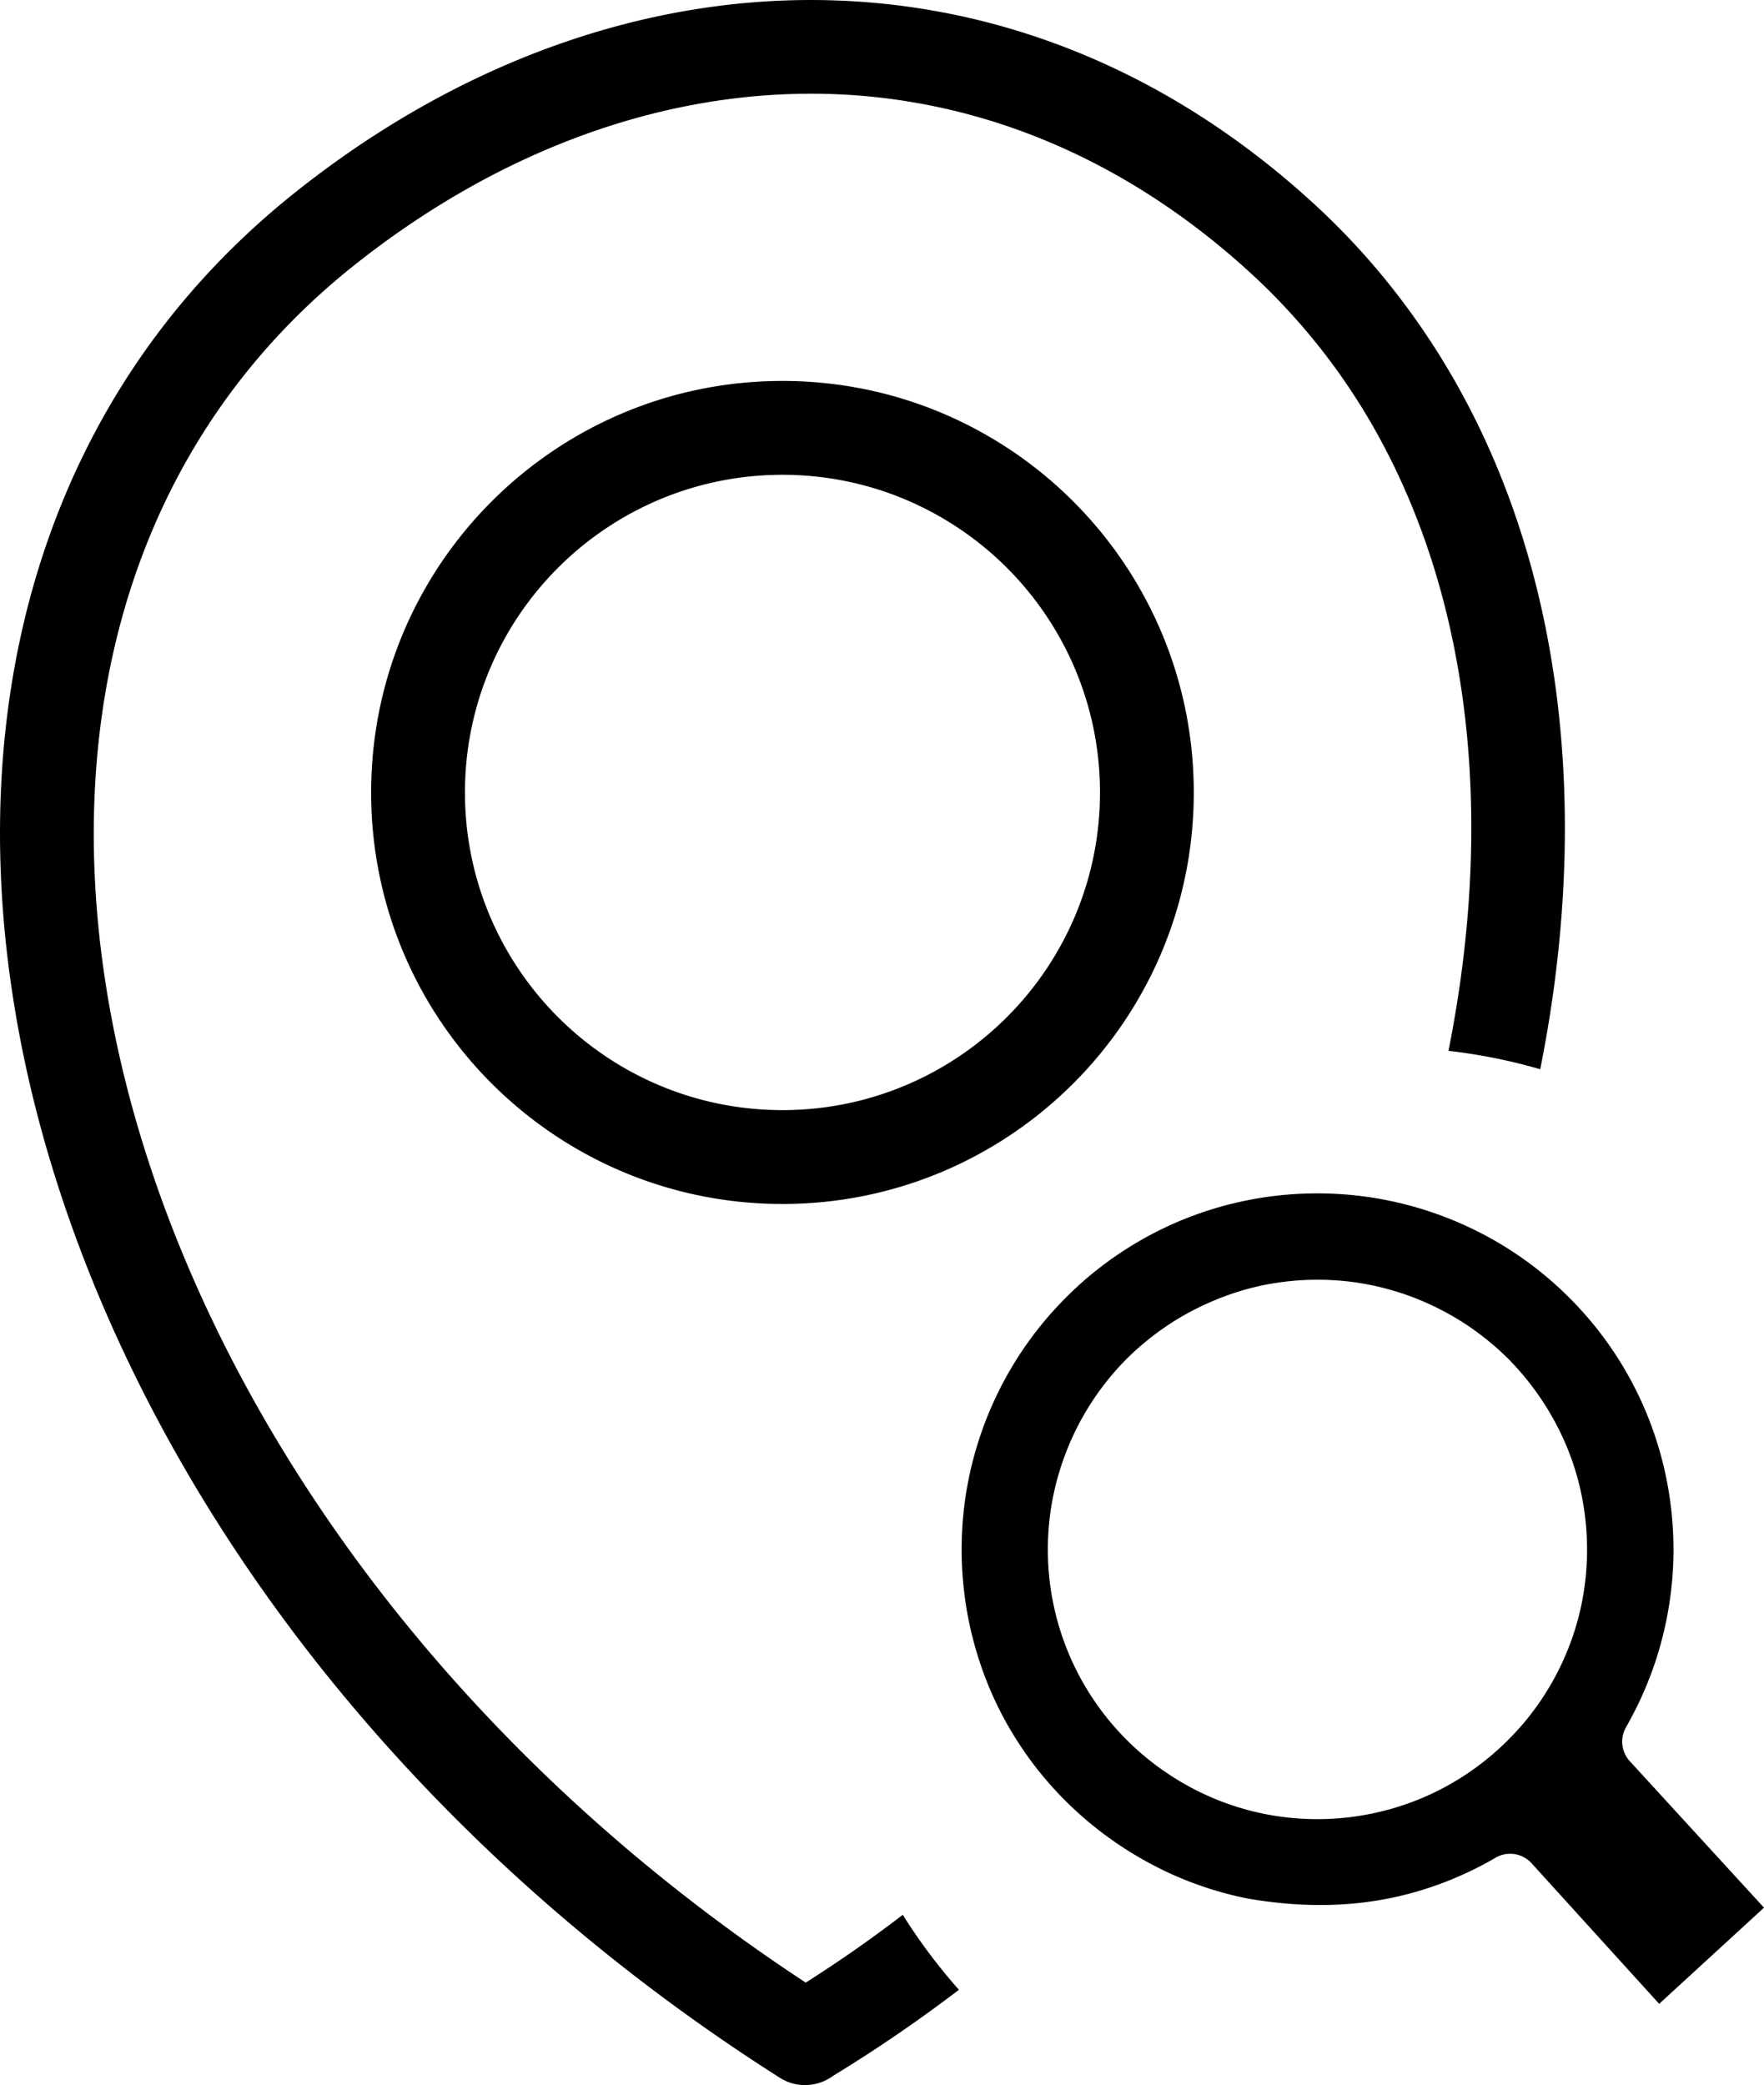 <svg xmlns="http://www.w3.org/2000/svg" shape-rendering="geometricPrecision" text-rendering="geometricPrecision" image-rendering="optimizeQuality" fill-rule="evenodd" clip-rule="evenodd" viewBox="0 0 433 511.65"><path fill-rule="nonzero" d="M192.07 93.48c27.87 0 53.13 11.32 71.39 29.58 18.26 18.26 29.57 43.53 29.57 71.41 0 27.88-11.31 53.14-29.57 71.39-18.26 18.26-43.52 29.58-71.39 29.58-27.88 0-53.14-11.32-71.4-29.58-18.26-18.25-29.57-43.51-29.57-71.39 0-27.88 11.31-53.15 29.57-71.41 18.26-18.26 43.52-29.58 71.4-29.58zM323.4 292.84c-5.86 0-11.58.57-17.08 1.67-11.33 2.25-21.86 6.61-31.48 13.04a85.577 85.577 0 0 0-13.23 10.9c-8.15 8.14-14.54 17.76-18.95 28.41a87.95 87.95 0 0 0-4.95 16.36 87.273 87.273 0 0 0-1.66 17c0 11.5 2.23 22.83 6.61 33.48a84.74 84.74 0 0 0 8.06 15.06c6.39 9.56 14.65 17.73 24.21 24.1 4.76 3.17 9.84 5.91 15.13 8.1 5.1 2.11 10.52 3.78 16.14 4.91 18.2 3.13 35.14 1.85 51.86-5.42 3-1.3 5.97-2.8 8.83-4.46a7.127 7.127 0 0 1 9.07 1.24l31.31 34.49 25.73-23.6-32.67-35.65c-2.25-2.21-2.84-5.74-1.2-8.62 1.65-2.92 3.21-5.97 4.55-9.13 1.32-3.07 2.51-6.29 3.47-9.56 4.02-13.58 4.72-27.76 2.01-41.72l-.04-.24c-3.39-17.03-11.63-32.51-23.93-44.77-16.37-16.41-38.72-25.59-61.79-25.59zm36.69 32.31c3.71 2.49 7.1 5.27 10.09 8.24 9.15 9.25 15.62 21.08 18.12 33.88 2.51 12.77 1.3 26.18-3.74 38.21-1.66 4.04-3.75 7.9-6.13 11.47-2.43 3.63-5.21 7-8.27 10.04a67.026 67.026 0 0 1-10.07 8.28c-18.18 12.18-41.62 14.59-62.01 6.09a66.001 66.001 0 0 1-11.38-6.11 66.1 66.1 0 0 1-18.31-18.24 65.887 65.887 0 0 1-11.18-36.79c0-8.77 1.75-17.21 4.91-24.96l.14-.36a66.71 66.71 0 0 1 14.35-21.51c3-2.97 6.41-5.77 10.11-8.24 7.1-4.71 15.42-8.2 23.76-9.86 4.22-.82 8.54-1.26 12.92-1.26 13.13 0 25.73 3.87 36.69 11.12zM197.78 486.51c8.21-5.22 16.15-10.76 23.82-16.64 4.08 6.51 8.7 12.66 13.78 18.4a360.541 360.541 0 0 1-30.91 21.13c-3.71 2.74-8.9 3.08-13.02.48-44.95-28.55-82.67-63-112.4-100.28C38.1 358.2 12.27 301.18 3.44 246.35-5.53 190.71 2.9 137.16 30.57 93.6c10.9-17.17 24.86-32.83 41.9-46.39C111.5 16.1 156.2-.37 200.54.01c42.73.37 85.06 16.3 121.64 49.68 12.81 11.68 23.6 25 32.41 39.5 29.44 48.56 36.04 110.43 23.48 173.19-7.27-2.12-14.81-3.63-22.52-4.52 11.46-57.34 5.7-113.37-20.6-156.77a156.229 156.229 0 0 0-28.27-34.36C274.48 37.35 237.49 23.31 200.35 23c-39.02-.32-78.63 14.39-113.57 42.23-14.91 11.87-27.15 25.61-36.73 40.71-24.57 38.69-31.98 86.66-23.9 136.82 8.2 50.94 32.43 104.22 70.92 152.52 26.82 33.62 60.57 64.85 100.71 91.23zm49.39-347.17c-14.08-14.07-33.59-22.83-55.1-22.83-21.52 0-41.03 8.76-55.11 22.83-14.08 14.08-22.83 33.62-22.83 55.13 0 21.51 8.75 41.03 22.83 55.11 14.08 14.08 33.59 22.83 55.11 22.83 21.51 0 41.02-8.75 55.1-22.83 14.08-14.08 22.84-33.6 22.84-55.11 0-21.51-8.76-41.05-22.84-55.13z"/></svg>